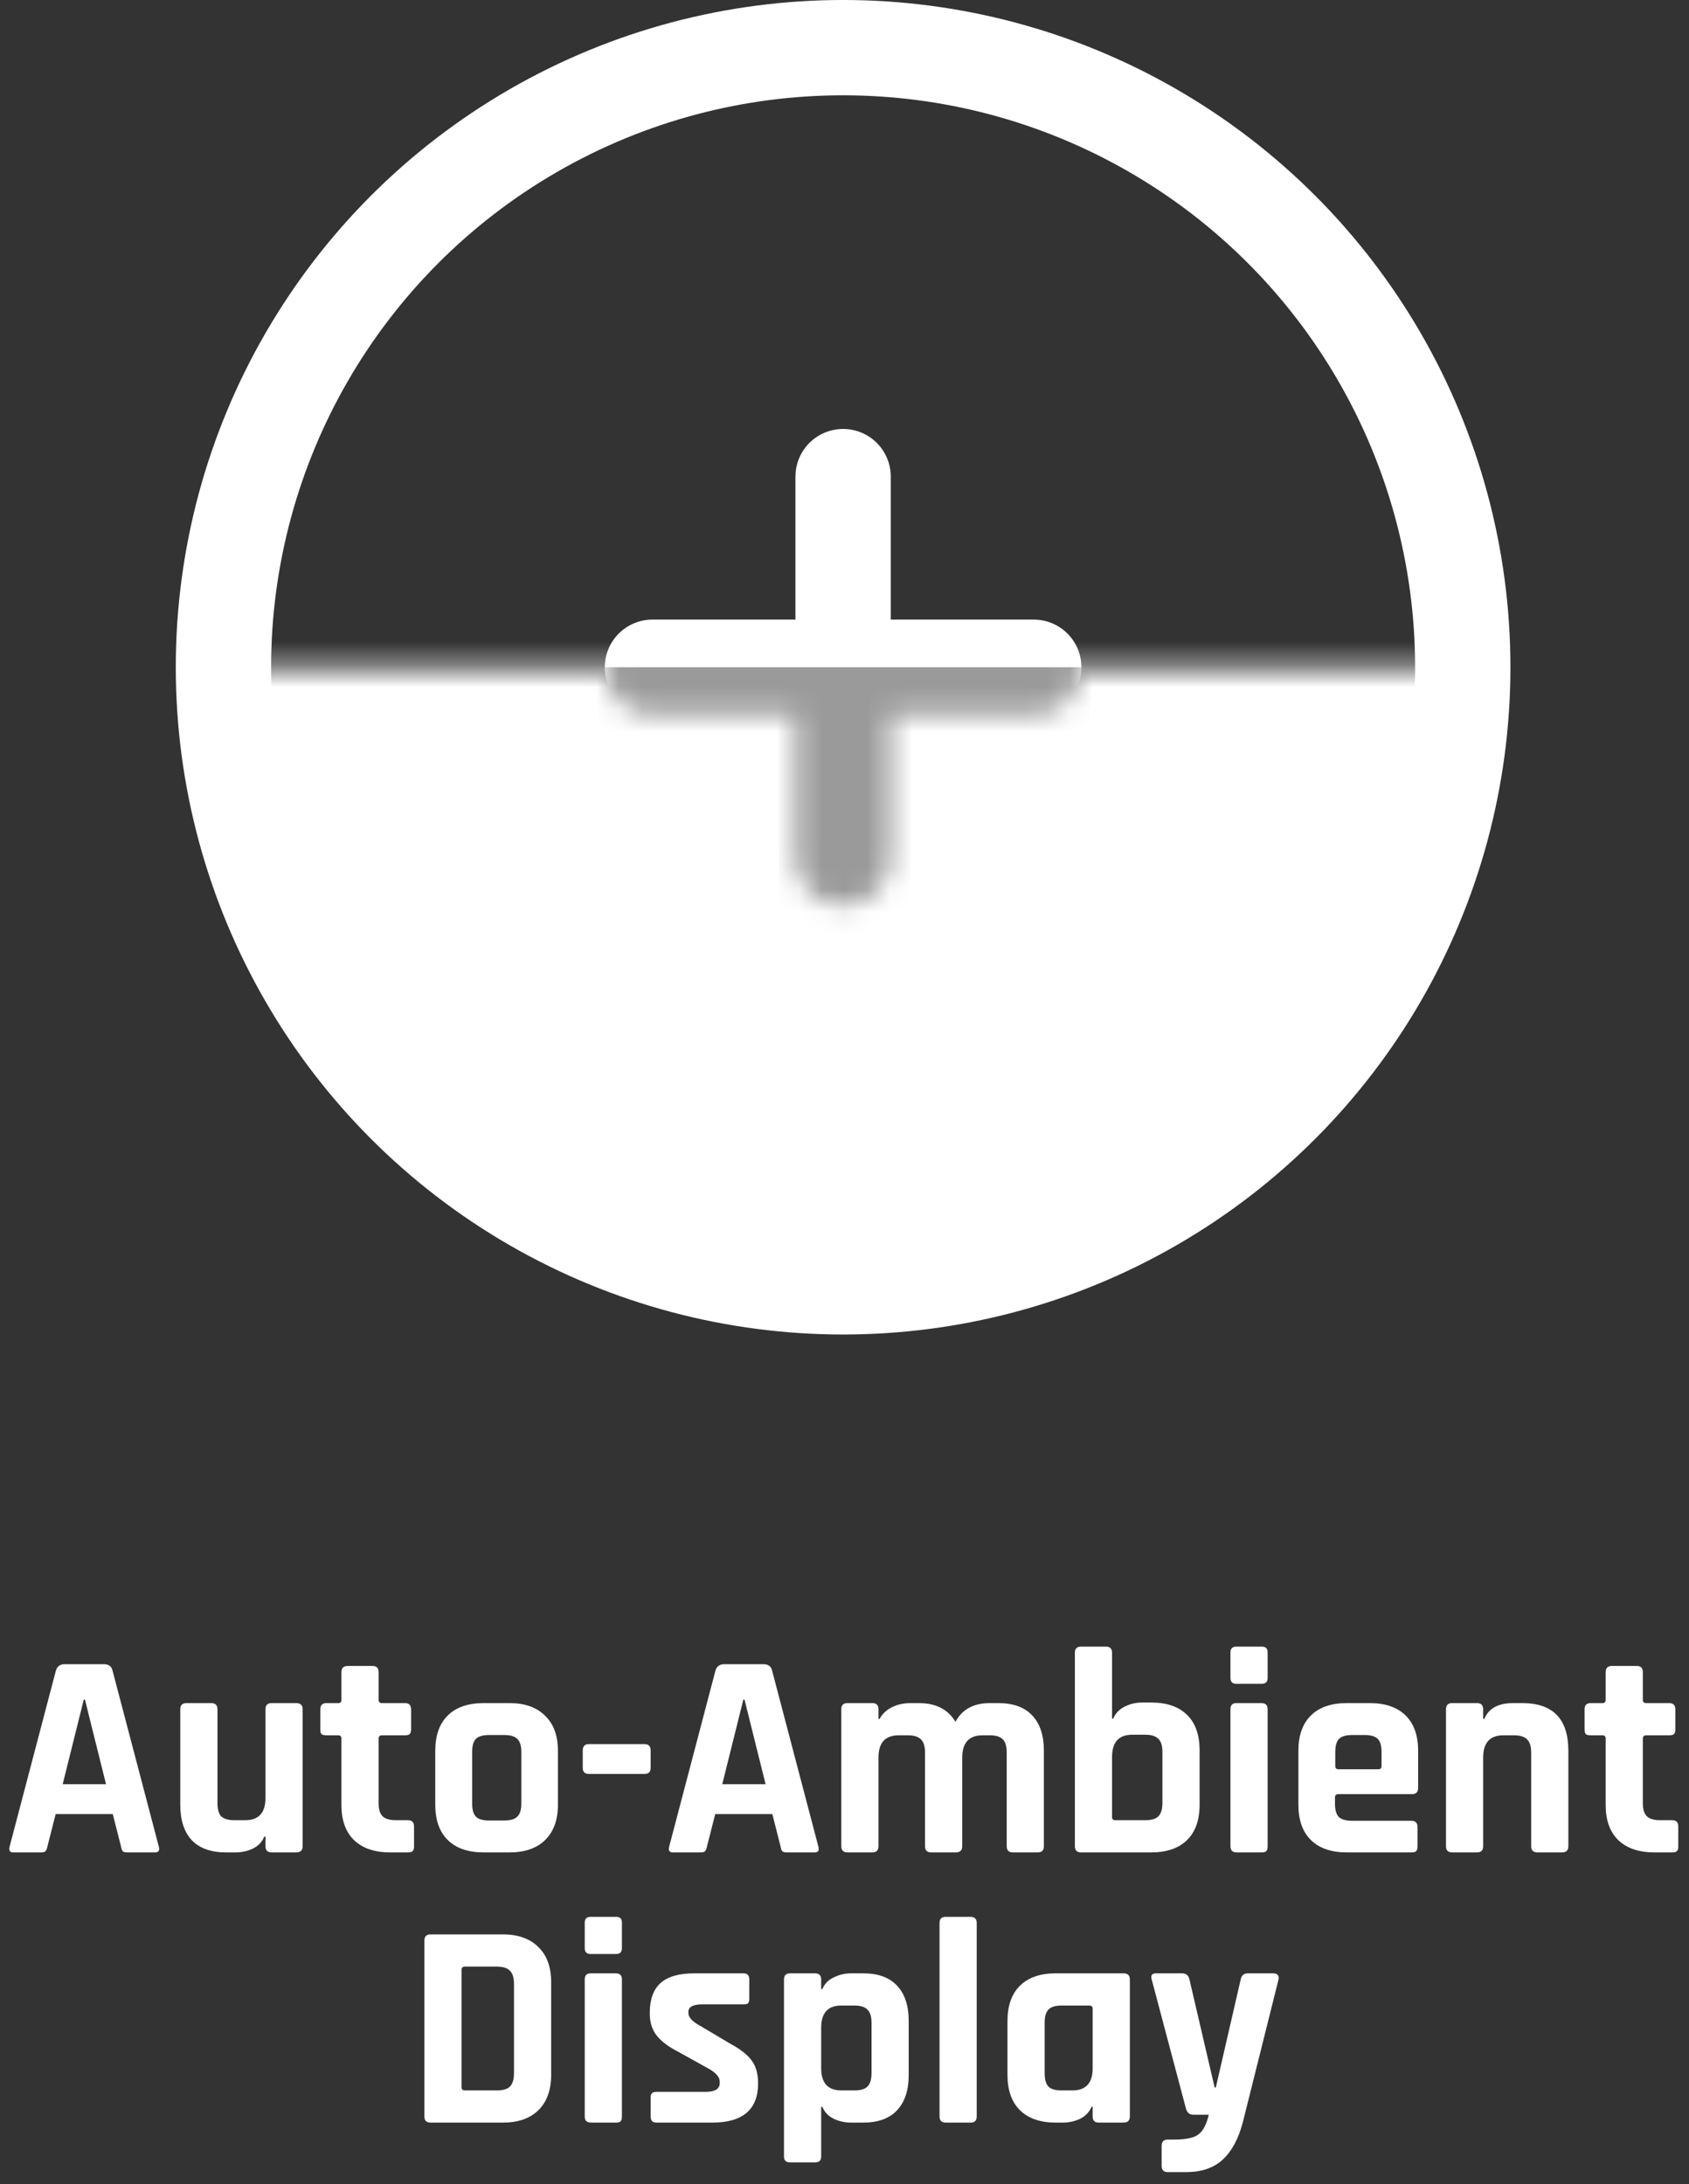 <svg width="75" height="97" viewBox="0 0 75 97" fill="none" xmlns="http://www.w3.org/2000/svg">
<rect x="0" y="0" width="75" height="97" fill="#333333" stroke="none"/>
<path d="M1.835 82.264H0.587C0.431 82.264 0.379 82.173 0.431 81.991L2.485 74.178C2.545 73.996 2.675 73.905 2.875 73.905H4.604C4.82 73.905 4.95 73.996 4.994 74.178L7.048 81.991C7.1 82.173 7.048 82.264 6.892 82.264H5.644C5.548 82.264 5.483 82.247 5.449 82.212C5.414 82.169 5.388 82.095 5.371 81.991L5.007 80.561H2.472L2.108 81.991C2.09 82.095 2.06 82.169 2.017 82.212C1.982 82.247 1.921 82.264 1.835 82.264ZM3.72 75.478L2.784 79.235H4.708L3.772 75.478H3.72ZM10.462 82.264H10.033C9.366 82.264 8.859 82.082 8.512 81.718C8.174 81.354 8.005 80.83 8.005 80.145V75.907C8.005 75.725 8.096 75.634 8.278 75.634H9.383C9.565 75.634 9.656 75.725 9.656 75.907V80.067C9.656 80.345 9.712 80.544 9.825 80.665C9.946 80.778 10.141 80.834 10.41 80.834H10.891C11.489 80.834 11.788 80.505 11.788 79.846V75.907C11.788 75.725 11.879 75.634 12.061 75.634H13.153C13.344 75.634 13.439 75.725 13.439 75.907V81.991C13.439 82.173 13.344 82.264 13.153 82.264H12.061C11.879 82.264 11.788 82.173 11.788 81.991V81.562H11.736C11.641 81.796 11.472 81.974 11.229 82.095C10.986 82.208 10.731 82.264 10.462 82.264ZM15.018 77.064H14.498C14.394 77.064 14.32 77.047 14.277 77.012C14.242 76.978 14.225 76.908 14.225 76.804V75.907C14.225 75.725 14.316 75.634 14.498 75.634H15.018C15.113 75.634 15.161 75.587 15.161 75.491V74.256C15.161 74.074 15.256 73.983 15.447 73.983H16.539C16.721 73.983 16.812 74.074 16.812 74.256V75.491C16.812 75.587 16.864 75.634 16.968 75.634H17.982C18.164 75.634 18.255 75.725 18.255 75.907V76.804C18.255 76.9 18.233 76.969 18.19 77.012C18.155 77.047 18.086 77.064 17.982 77.064H16.968C16.864 77.064 16.812 77.112 16.812 77.207V80.08C16.812 80.349 16.872 80.544 16.994 80.665C17.115 80.778 17.314 80.834 17.592 80.834H18.112C18.294 80.834 18.385 80.925 18.385 81.107V82.004C18.385 82.1 18.363 82.169 18.32 82.212C18.285 82.247 18.216 82.264 18.112 82.264H17.319C16.634 82.264 16.101 82.082 15.72 81.718C15.347 81.354 15.161 80.834 15.161 80.158V77.207C15.161 77.112 15.113 77.064 15.018 77.064ZM22.63 82.264H21.473C20.788 82.264 20.259 82.082 19.887 81.718C19.514 81.354 19.328 80.83 19.328 80.145V77.753C19.328 77.069 19.514 76.544 19.887 76.18C20.259 75.816 20.788 75.634 21.473 75.634H22.63C23.306 75.634 23.83 75.821 24.203 76.193C24.584 76.557 24.775 77.077 24.775 77.753V80.145C24.775 80.821 24.584 81.346 24.203 81.718C23.83 82.082 23.306 82.264 22.63 82.264ZM21.72 80.847H22.383C22.66 80.847 22.855 80.791 22.968 80.678C23.089 80.566 23.15 80.371 23.15 80.093V77.805C23.15 77.528 23.089 77.333 22.968 77.22C22.855 77.108 22.66 77.051 22.383 77.051H21.72C21.442 77.051 21.247 77.108 21.135 77.22C21.022 77.333 20.966 77.528 20.966 77.805V80.093C20.966 80.371 21.022 80.566 21.135 80.678C21.247 80.791 21.442 80.847 21.72 80.847ZM28.62 78.78H26.15C25.968 78.78 25.877 78.689 25.877 78.507V77.74C25.877 77.55 25.968 77.454 26.15 77.454H28.62C28.802 77.454 28.893 77.55 28.893 77.74V78.507C28.893 78.689 28.802 78.78 28.62 78.78ZM31.123 82.264H29.875C29.719 82.264 29.667 82.173 29.719 81.991L31.773 74.178C31.833 73.996 31.963 73.905 32.163 73.905H33.892C34.108 73.905 34.238 73.996 34.282 74.178L36.336 81.991C36.388 82.173 36.336 82.264 36.18 82.264H34.932C34.836 82.264 34.771 82.247 34.737 82.212C34.702 82.169 34.676 82.095 34.659 81.991L34.295 80.561H31.76L31.396 81.991C31.378 82.095 31.348 82.169 31.305 82.212C31.27 82.247 31.209 82.264 31.123 82.264ZM33.008 75.478L32.072 79.235H33.996L33.06 75.478H33.008ZM38.736 82.264H37.631C37.449 82.264 37.358 82.173 37.358 81.991V75.907C37.358 75.725 37.449 75.634 37.631 75.634H38.736C38.918 75.634 39.009 75.725 39.009 75.907V76.336H39.061C39.165 76.128 39.338 75.959 39.581 75.829C39.832 75.699 40.118 75.634 40.439 75.634H40.803C41.557 75.634 42.099 75.912 42.428 76.466C42.723 75.912 43.23 75.634 43.949 75.634H44.326C44.993 75.634 45.496 75.816 45.834 76.18C46.181 76.544 46.354 77.069 46.354 77.753V81.991C46.354 82.173 46.263 82.264 46.081 82.264H44.976C44.794 82.264 44.703 82.173 44.703 81.991V77.831C44.703 77.554 44.647 77.359 44.534 77.246C44.421 77.125 44.226 77.064 43.949 77.064H43.624C43.026 77.064 42.727 77.398 42.727 78.065V81.991C42.727 82.173 42.632 82.264 42.441 82.264H41.349C41.167 82.264 41.076 82.173 41.076 81.991V77.831C41.076 77.554 41.015 77.359 40.894 77.246C40.781 77.125 40.586 77.064 40.309 77.064H39.906C39.308 77.064 39.009 77.394 39.009 78.052V81.991C39.009 82.173 38.918 82.264 38.736 82.264ZM49.524 80.834H50.85C51.127 80.834 51.322 80.778 51.435 80.665C51.556 80.544 51.617 80.345 51.617 80.067V77.805C51.617 77.528 51.556 77.333 51.435 77.22C51.322 77.099 51.127 77.038 50.85 77.038H50.278C49.68 77.038 49.381 77.368 49.381 78.026V80.691C49.381 80.787 49.429 80.834 49.524 80.834ZM47.73 81.991V73.398C47.73 73.216 47.821 73.125 48.003 73.125H49.108C49.29 73.125 49.381 73.216 49.381 73.398V76.323H49.433C49.529 76.089 49.697 75.912 49.94 75.79C50.183 75.669 50.438 75.608 50.707 75.608H51.123C51.808 75.608 52.337 75.79 52.709 76.154C53.082 76.518 53.268 77.043 53.268 77.727V80.145C53.268 80.83 53.082 81.354 52.709 81.718C52.337 82.082 51.808 82.264 51.123 82.264H48.003C47.821 82.264 47.73 82.173 47.73 81.991ZM54.638 74.516V73.385C54.638 73.212 54.725 73.125 54.898 73.125H56.029C56.202 73.125 56.289 73.208 56.289 73.372V74.516C56.289 74.69 56.202 74.776 56.029 74.776H54.898C54.725 74.776 54.638 74.69 54.638 74.516ZM54.638 81.991V75.907C54.638 75.725 54.725 75.634 54.898 75.634H56.016C56.198 75.634 56.289 75.725 56.289 75.907V81.991C56.289 82.104 56.267 82.178 56.224 82.212C56.189 82.247 56.124 82.264 56.029 82.264H54.911C54.729 82.264 54.638 82.173 54.638 81.991ZM62.673 82.264H59.8C59.115 82.264 58.587 82.082 58.214 81.718C57.841 81.354 57.655 80.83 57.655 80.145V77.753C57.655 77.069 57.841 76.544 58.214 76.18C58.587 75.816 59.115 75.634 59.8 75.634H60.827C61.511 75.634 62.04 75.816 62.413 76.18C62.785 76.544 62.972 77.069 62.972 77.753V79.404C62.972 79.586 62.881 79.677 62.699 79.677H59.436C59.332 79.677 59.28 79.725 59.28 79.82V80.106C59.28 80.375 59.336 80.57 59.449 80.691C59.57 80.804 59.77 80.86 60.047 80.86H62.673C62.855 80.86 62.946 80.956 62.946 81.146V82.004C62.946 82.1 62.924 82.169 62.881 82.212C62.846 82.247 62.777 82.264 62.673 82.264ZM59.436 78.572H61.204C61.299 78.572 61.347 78.525 61.347 78.429V77.805C61.347 77.528 61.291 77.333 61.178 77.22C61.065 77.108 60.87 77.051 60.593 77.051H60.047C59.77 77.051 59.575 77.108 59.462 77.22C59.349 77.333 59.293 77.528 59.293 77.805V78.429C59.293 78.525 59.34 78.572 59.436 78.572ZM65.587 82.264H64.482C64.3 82.264 64.209 82.173 64.209 81.991V75.907C64.209 75.725 64.3 75.634 64.482 75.634H65.587C65.769 75.634 65.86 75.725 65.86 75.907V76.336H65.912C66.102 75.868 66.527 75.634 67.186 75.634H67.602C68.962 75.634 69.643 76.341 69.643 77.753V81.991C69.643 82.173 69.547 82.264 69.357 82.264H68.265C68.083 82.264 67.992 82.173 67.992 81.991V77.831C67.992 77.554 67.931 77.359 67.81 77.246C67.697 77.125 67.502 77.064 67.225 77.064H66.757C66.159 77.064 65.86 77.394 65.86 78.052V81.991C65.86 82.173 65.769 82.264 65.587 82.264ZM71.156 77.064H70.636C70.532 77.064 70.459 77.047 70.415 77.012C70.381 76.978 70.363 76.908 70.363 76.804V75.907C70.363 75.725 70.454 75.634 70.636 75.634H71.156C71.252 75.634 71.299 75.587 71.299 75.491V74.256C71.299 74.074 71.395 73.983 71.585 73.983H72.677C72.859 73.983 72.95 74.074 72.95 74.256V75.491C72.95 75.587 73.002 75.634 73.106 75.634H74.12C74.302 75.634 74.393 75.725 74.393 75.907V76.804C74.393 76.9 74.372 76.969 74.328 77.012C74.294 77.047 74.224 77.064 74.12 77.064H73.106C73.002 77.064 72.95 77.112 72.95 77.207V80.08C72.95 80.349 73.011 80.544 73.132 80.665C73.254 80.778 73.453 80.834 73.73 80.834H74.25C74.432 80.834 74.523 80.925 74.523 81.107V82.004C74.523 82.1 74.502 82.169 74.458 82.212C74.424 82.247 74.354 82.264 74.25 82.264H73.457C72.773 82.264 72.24 82.082 71.858 81.718C71.486 81.354 71.299 80.834 71.299 80.158V77.207C71.299 77.112 71.252 77.064 71.156 77.064ZM20.639 92.834H22.056C22.333 92.834 22.528 92.778 22.641 92.665C22.762 92.544 22.823 92.345 22.823 92.067V88.102C22.823 87.825 22.762 87.63 22.641 87.517C22.528 87.396 22.333 87.335 22.056 87.335H20.639C20.544 87.335 20.496 87.383 20.496 87.478V92.691C20.496 92.787 20.544 92.834 20.639 92.834ZM18.845 93.991V86.178C18.845 85.996 18.936 85.905 19.118 85.905H22.329C23.005 85.905 23.529 86.092 23.902 86.464C24.283 86.828 24.474 87.348 24.474 88.024V92.145C24.474 92.821 24.283 93.346 23.902 93.718C23.529 94.082 23.005 94.264 22.329 94.264H19.118C18.936 94.264 18.845 94.173 18.845 93.991ZM25.965 86.516V85.385C25.965 85.212 26.052 85.125 26.226 85.125H27.357C27.53 85.125 27.616 85.208 27.616 85.372V86.516C27.616 86.69 27.53 86.776 27.357 86.776H26.226C26.052 86.776 25.965 86.69 25.965 86.516ZM25.965 93.991V87.907C25.965 87.725 26.052 87.634 26.226 87.634H27.343C27.526 87.634 27.616 87.725 27.616 87.907V93.991C27.616 94.104 27.595 94.178 27.552 94.212C27.517 94.247 27.452 94.264 27.357 94.264H26.238C26.056 94.264 25.965 94.173 25.965 93.991ZM31.622 94.264H29.151C28.978 94.264 28.892 94.173 28.892 93.991V93.159C28.892 93.064 28.909 92.999 28.944 92.964C28.978 92.921 29.047 92.899 29.151 92.899H31.323C31.747 92.899 31.959 92.769 31.959 92.509V92.444C31.959 92.236 31.782 92.037 31.427 91.846L30.14 91.131C29.698 90.906 29.372 90.663 29.165 90.403C28.956 90.143 28.852 89.81 28.852 89.402C28.852 88.796 29.013 88.349 29.334 88.063C29.654 87.777 30.157 87.634 30.841 87.634H33.013C33.186 87.634 33.273 87.725 33.273 87.907V88.752C33.273 88.848 33.255 88.917 33.221 88.96C33.186 88.995 33.117 89.012 33.013 89.012H31.206C30.781 89.012 30.569 89.121 30.569 89.337V89.402C30.569 89.593 30.755 89.788 31.128 89.987L32.441 90.767C32.891 91.01 33.208 91.261 33.389 91.521C33.572 91.773 33.663 92.106 33.663 92.522C33.663 93.684 32.982 94.264 31.622 94.264ZM36.191 96.032H35.086C34.904 96.032 34.813 95.946 34.813 95.772V87.907C34.813 87.725 34.904 87.634 35.086 87.634H36.191C36.373 87.634 36.464 87.725 36.464 87.907V88.336H36.516C36.611 88.102 36.78 87.929 37.023 87.816C37.265 87.695 37.521 87.634 37.79 87.634H38.323C38.99 87.634 39.493 87.816 39.831 88.18C40.177 88.544 40.351 89.069 40.351 89.753V92.145C40.351 92.83 40.177 93.354 39.831 93.718C39.493 94.082 38.99 94.264 38.323 94.264H37.79C37.521 94.264 37.265 94.208 37.023 94.095C36.78 93.974 36.611 93.796 36.516 93.562H36.464V95.772C36.464 95.946 36.373 96.032 36.191 96.032ZM37.361 92.834H37.933C38.21 92.834 38.405 92.778 38.518 92.665C38.639 92.544 38.7 92.345 38.7 92.067V89.831C38.7 89.554 38.639 89.359 38.518 89.246C38.405 89.125 38.21 89.064 37.933 89.064H37.361C36.763 89.064 36.464 89.394 36.464 90.052V91.846C36.464 92.505 36.763 92.834 37.361 92.834ZM43.098 94.264H41.993C41.811 94.264 41.72 94.173 41.72 93.991V85.398C41.72 85.216 41.811 85.125 41.993 85.125H43.098C43.28 85.125 43.371 85.216 43.371 85.398V93.991C43.371 94.173 43.28 94.264 43.098 94.264ZM47.194 94.264H46.882C46.198 94.264 45.669 94.082 45.296 93.718C44.924 93.354 44.737 92.83 44.737 92.145V89.753C44.737 89.069 44.924 88.544 45.296 88.18C45.669 87.816 46.198 87.634 46.882 87.634H49.885C50.076 87.634 50.171 87.725 50.171 87.907V93.991C50.171 94.173 50.076 94.264 49.885 94.264H48.793C48.611 94.264 48.52 94.173 48.52 93.991V93.562H48.468C48.373 93.796 48.204 93.974 47.961 94.095C47.719 94.208 47.463 94.264 47.194 94.264ZM48.52 91.846V89.207C48.52 89.112 48.468 89.064 48.364 89.064H47.142C46.865 89.064 46.67 89.125 46.557 89.246C46.445 89.359 46.388 89.554 46.388 89.831V92.067C46.388 92.345 46.445 92.544 46.557 92.665C46.67 92.778 46.865 92.834 47.142 92.834H47.623C48.221 92.834 48.52 92.505 48.52 91.846ZM52.675 96.461H51.843C51.669 96.461 51.583 96.366 51.583 96.175V95.304C51.583 95.114 51.669 95.018 51.843 95.018H52.116C52.662 95.018 53.03 94.94 53.221 94.784C53.42 94.637 53.572 94.347 53.676 93.913H52.987C52.822 93.913 52.714 93.822 52.662 93.64L51.141 87.907C51.089 87.725 51.154 87.634 51.336 87.634H52.493C52.666 87.634 52.775 87.725 52.818 87.907L53.936 92.704H53.988L55.093 87.907C55.127 87.725 55.236 87.634 55.418 87.634H56.51C56.727 87.634 56.813 87.73 56.77 87.92L55.184 94.264C54.993 94.984 54.699 95.53 54.3 95.902C53.901 96.275 53.359 96.461 52.675 96.461Z" fill="white"/>
<mask id="mask0_569_1620" style="mask-type:alpha" maskUnits="userSpaceOnUse" x="3" y="29" width="68" height="31">
<rect width="67.159" height="29.382" transform="matrix(1 0 0 -1 3.841 59.014)" fill="#D9D9D9"/>
</mask>
<g mask="url(#mask0_569_1620)">
<circle cx="37.42" cy="29.632" r="29.382" fill="white"/>
</g>
<circle cx="37.438" cy="29.632" r="27.516" stroke="white" stroke-width="4.233"/>
<path d="M28.972 29.632H45.904" stroke="white" stroke-width="4.233" stroke-linecap="round"/>
<path d="M37.438 21.166L37.438 38.098" stroke="white" stroke-width="4.233" stroke-linecap="round"/>
<mask id="mask1_569_1620" style="mask-type:alpha" maskUnits="userSpaceOnUse" x="26" y="19" width="23" height="22">
<path fill-rule="evenodd" clip-rule="evenodd" d="M26.855 29.632C26.855 28.463 27.802 27.516 28.971 27.516H45.904C47.073 27.516 48.02 28.463 48.02 29.632C48.02 30.801 47.073 31.749 45.904 31.749H28.971C27.802 31.749 26.855 30.801 26.855 29.632Z" fill="white"/>
<path fill-rule="evenodd" clip-rule="evenodd" d="M37.437 19.049C38.606 19.049 39.554 19.997 39.554 21.166L39.554 38.098C39.554 39.267 38.606 40.215 37.437 40.215C36.268 40.215 35.321 39.267 35.321 38.098L35.321 21.166C35.321 19.997 36.268 19.049 37.437 19.049Z" fill="white"/>
</mask>
<g mask="url(#mask1_569_1620)">
<rect x="20.505" y="29.632" width="33.865" height="16.933" fill="#9A9A9A"/>
</g>
</svg>

